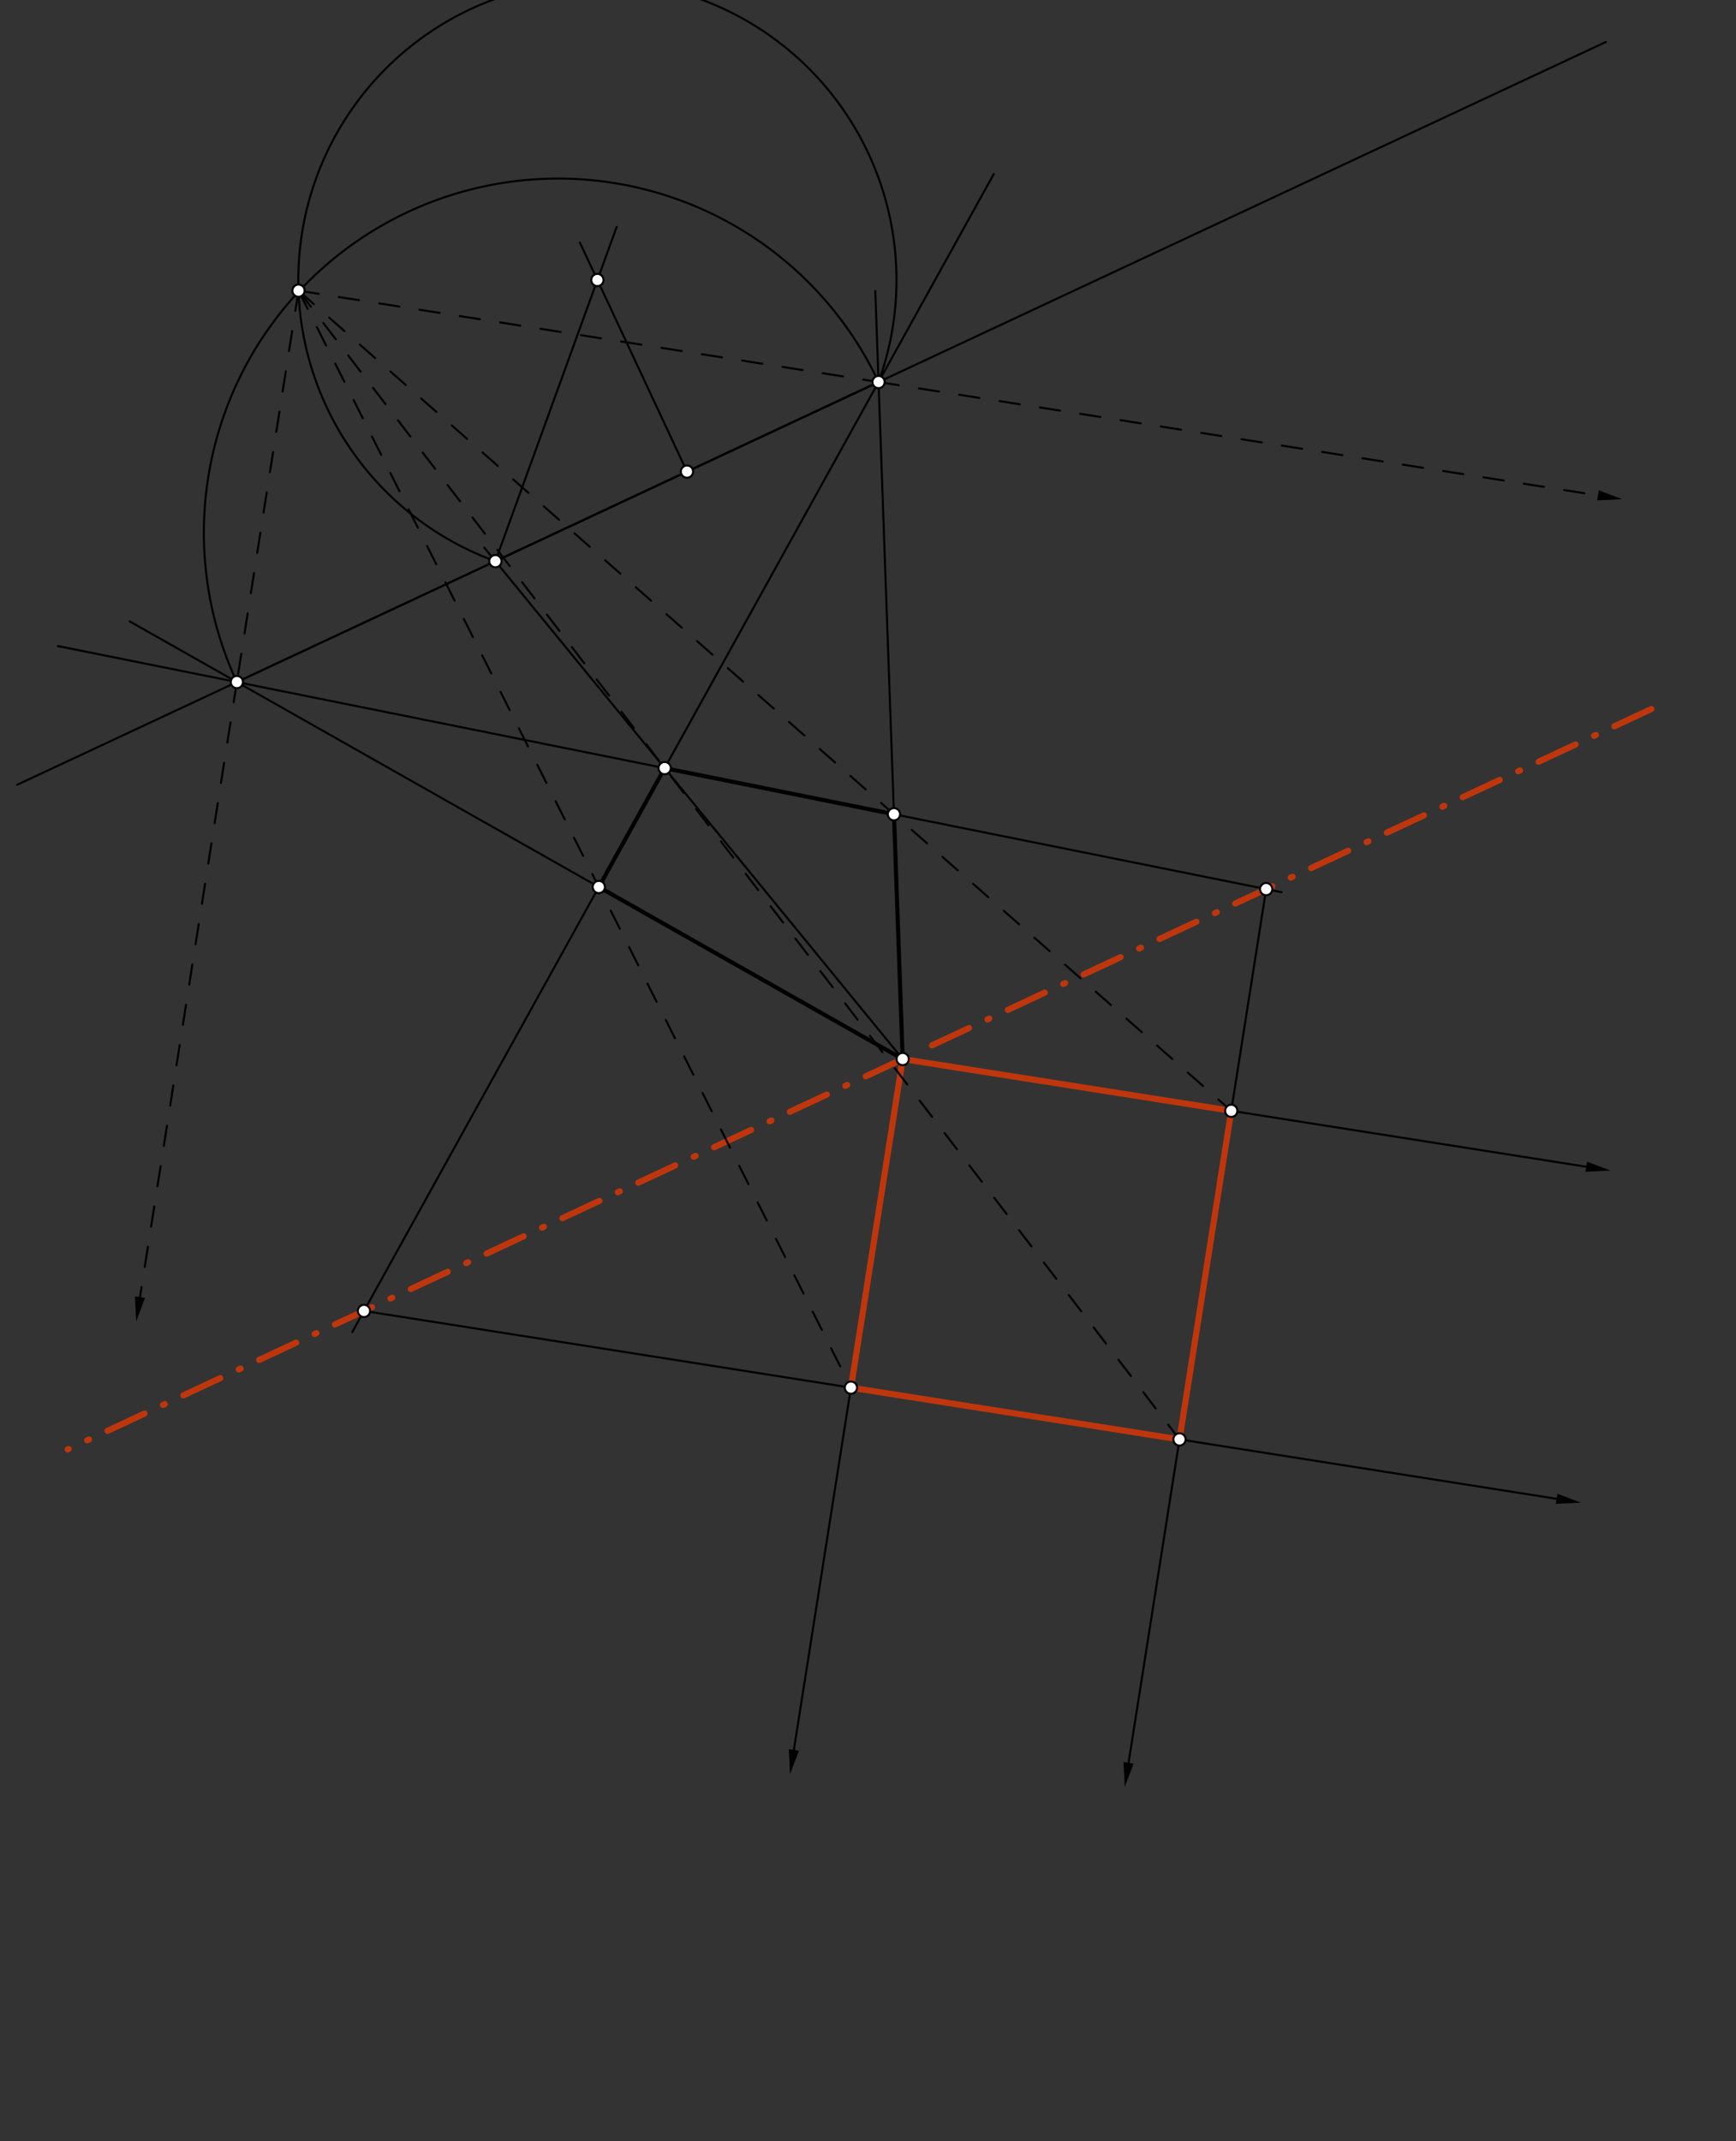 <svg xmlns="http://www.w3.org/2000/svg" class="svg--1it" height="100%" preserveAspectRatio="xMidYMid meet" viewBox="0 0 850.394 1048.819" width="100%"><rect x="0" y="0" width="850.394" height="1048.819" fill="#333333" stroke="none"/><defs><marker id="marker-arrow" markerHeight="16" markerUnits="userSpaceOnUse" markerWidth="24" orient="auto-start-reverse" refX="24" refY="4" viewBox="0 0 24 8"><path d="M 0 0 L 24 4 L 0 8 z" stroke="inherit"></path></marker></defs><g class="aux-layer--1FB"></g><g class="main-layer--3Vd"><g class="element--2qn"><line stroke="#000000" stroke-dasharray="none" stroke-linecap="round" stroke-width="2" x1="293.336" x2="325.597" y1="434.473" y2="376.24"></line></g><g class="element--2qn"><line stroke="#000000" stroke-dasharray="none" stroke-linecap="round" stroke-width="2" x1="325.597" x2="437.912" y1="376.24" y2="398.831"></line></g><g class="element--2qn"><line stroke="#000000" stroke-dasharray="none" stroke-linecap="round" stroke-width="2" x1="437.912" x2="442.188" y1="398.831" y2="518.75"></line></g><g class="element--2qn"><line stroke="#000000" stroke-dasharray="none" stroke-linecap="round" stroke-width="2" x1="442.188" x2="293.336" y1="518.75" y2="434.473"></line></g><g class="element--2qn"><line stroke="#000000" stroke-dasharray="none" stroke-linecap="round" stroke-width="1" x1="327.495" x2="486.817" y1="372.814" y2="85.222"></line></g><g class="element--2qn"><line stroke="#000000" stroke-dasharray="none" stroke-linecap="round" stroke-width="1" x1="437.912" x2="428.773" y1="398.831" y2="142.515"></line></g><g class="element--2qn"><line stroke="#000000" stroke-dasharray="none" stroke-linecap="round" stroke-width="1" x1="325.597" x2="28.316" y1="376.24" y2="316.443"></line></g><g class="element--2qn"><line stroke="#000000" stroke-dasharray="none" stroke-linecap="round" stroke-width="1" x1="293.336" x2="63.566" y1="434.473" y2="304.383"></line></g><g class="element--2qn"><line stroke="#000000" stroke-dasharray="none" stroke-linecap="round" stroke-width="1" x1="116.029" x2="430.363" y1="334.086" y2="187.127"></line></g><g class="element--2qn"><line stroke="#000000" stroke-dasharray="none" stroke-linecap="round" stroke-width="1" x1="430.363" x2="786.613" y1="187.127" y2="20.571"></line></g><g class="element--2qn"><line stroke="#000000" stroke-dasharray="none" stroke-linecap="round" stroke-width="1" x1="116.029" x2="8.383" y1="334.086" y2="384.413"></line></g><g class="element--2qn"><line stroke="#BF360C" stroke-dasharray="20, 10, 1, 10" stroke-linecap="round" stroke-width="3" x1="442.187" x2="33.167" y1="518.75" y2="709.978"></line></g><g class="element--2qn"><line stroke="#BF360C" stroke-dasharray="20, 10, 1, 10" stroke-linecap="round" stroke-width="3" x1="456.545" x2="815.872" y1="512.037" y2="344.043"></line></g><g class="element--2qn"><line stroke="#000000" stroke-dasharray="none" stroke-linecap="round" stroke-width="1" x1="116.029" x2="430.363" y1="334.086" y2="187.127"></line></g><g class="element--2qn"><path d="M 116.029 334.086 A 173.496 173.496 0 0 1 430.363 187.127" fill="none" stroke="#000000" stroke-dasharray="none" stroke-linecap="round" stroke-width="1"></path></g><g class="element--2qn"><line stroke="#000000" stroke-dasharray="none" stroke-linecap="round" stroke-width="1" x1="442.187" x2="325.597" y1="518.75" y2="376.24"></line></g><g class="element--2qn"><line stroke="#000000" stroke-dasharray="none" stroke-linecap="round" stroke-width="1" x1="325.597" x2="237.224" y1="376.24" y2="268.221"></line></g><g class="element--2qn"><line stroke="#000000" stroke-dasharray="none" stroke-linecap="round" stroke-width="1" x1="242.671" x2="430.363" y1="274.878" y2="187.127"></line></g><g class="element--2qn"><line stroke="#000000" stroke-dasharray="none" stroke-linecap="round" stroke-width="1" x1="242.671" x2="302.078" y1="274.878" y2="111.148"></line></g><g class="element--2qn"><line stroke="#000000" stroke-dasharray="none" stroke-linecap="round" stroke-width="1" x1="336.517" x2="284.052" y1="231.002" y2="118.784"></line></g><g class="element--2qn"><path d="M 242.671 274.878 A 146.507 146.507 0 1 1 430.363 187.127" fill="none" stroke="#000000" stroke-dasharray="none" stroke-linecap="round" stroke-width="1"></path></g><g class="element--2qn"><line stroke="#000000" stroke-dasharray="10" stroke-linecap="round" stroke-width="1" x1="146.227" x2="116.029" y1="142.371" y2="334.086"></line></g><g class="element--2qn"><line stroke="#000000" stroke-dasharray="10" stroke-linecap="round" stroke-width="1" x1="116.029" x2="68.572" y1="334.086" y2="635.371"></line><path d="M66.705,647.225 l12,2.5 l0,-5 z" fill="#000000" stroke="#000000" stroke-width="0" transform="rotate(278.951, 66.705, 647.225)"></path></g><g class="element--2qn"><line stroke="#000000" stroke-dasharray="none" stroke-linecap="round" stroke-width="1" x1="437.912" x2="627.78" y1="398.831" y2="437.022"></line></g><g class="element--2qn"><line stroke="#000000" stroke-dasharray="none" stroke-linecap="round" stroke-width="1" x1="620.241" x2="552.83" y1="435.506" y2="863.467"></line><path d="M550.963,875.321 l12,2.5 l0,-5 z" fill="#000000" stroke="#000000" stroke-width="0" transform="rotate(278.951, 550.963, 875.321)"></path></g><g class="element--2qn"><line stroke="#000000" stroke-dasharray="none" stroke-linecap="round" stroke-width="1" x1="442.187" x2="388.883" y1="518.75" y2="857.16"></line><path d="M387.016,869.014 l12,2.5 l0,-5 z" fill="#000000" stroke="#000000" stroke-width="0" transform="rotate(278.951, 387.016, 869.014)"></path></g><g class="element--2qn"><line stroke="#000000" stroke-dasharray="10" stroke-linecap="round" stroke-width="1" x1="146.227" x2="430.363" y1="142.371" y2="187.127"></line></g><g class="element--2qn"><line stroke="#000000" stroke-dasharray="10" stroke-linecap="round" stroke-width="1" x1="430.363" x2="782.774" y1="187.127" y2="242.637"></line><path d="M794.628,244.504 l12,2.5 l0,-5 z" fill="#000000" stroke="#000000" stroke-width="0" transform="rotate(188.951, 794.628, 244.504)"></path></g><g class="element--2qn"><line stroke="#000000" stroke-dasharray="none" stroke-linecap="round" stroke-width="1" x1="442.187" x2="777.056" y1="518.75" y2="571.497"></line><path d="M788.91,573.364 l12,2.5 l0,-5 z" fill="#000000" stroke="#000000" stroke-width="0" transform="rotate(188.951, 788.91, 573.364)"></path></g><g class="element--2qn"><line stroke="#000000" stroke-dasharray="none" stroke-linecap="round" stroke-width="1" x1="309.466" x2="293.336" y1="405.357" y2="434.473"></line></g><g class="element--2qn"><line stroke="#000000" stroke-dasharray="none" stroke-linecap="round" stroke-width="1" x1="293.336" x2="172.576" y1="434.473" y2="652.455"></line></g><g class="element--2qn"><line stroke="#000000" stroke-dasharray="none" stroke-linecap="round" stroke-width="1" x1="178.3" x2="762.536" y1="642.124" y2="734.15"></line><path d="M774.389,736.018 l12,2.5 l0,-5 z" fill="#000000" stroke="#000000" stroke-width="0" transform="rotate(188.951, 774.389, 736.018)"></path></g><g class="element--2qn"><line stroke="#BF360C" stroke-dasharray="none" stroke-linecap="round" stroke-width="3" x1="442.188" x2="416.836" y1="518.75" y2="679.697"></line></g><g class="element--2qn"><line stroke="#BF360C" stroke-dasharray="none" stroke-linecap="round" stroke-width="3" x1="416.836" x2="577.783" y1="679.697" y2="705.049"></line></g><g class="element--2qn"><line stroke="#BF360C" stroke-dasharray="none" stroke-linecap="round" stroke-width="3" x1="577.783" x2="603.135" y1="705.049" y2="544.102"></line></g><g class="element--2qn"><line stroke="#BF360C" stroke-dasharray="none" stroke-linecap="round" stroke-width="3" x1="603.135" x2="442.188" y1="544.102" y2="518.75"></line></g><g class="element--2qn"><line stroke="#000000" stroke-dasharray="10" stroke-linecap="round" stroke-width="1" x1="146.227" x2="416.836" y1="142.371" y2="679.697"></line></g><g class="element--2qn"><line stroke="#000000" stroke-dasharray="10" stroke-linecap="round" stroke-width="1" x1="146.227" x2="577.783" y1="142.371" y2="705.049"></line></g><g class="element--2qn"><line stroke="#000000" stroke-dasharray="10" stroke-linecap="round" stroke-width="1" x1="146.227" x2="603.135" y1="142.371" y2="544.102"></line></g><g class="element--2qn"><circle cx="325.597" cy="376.24" r="3" stroke="#000000" stroke-width="1" fill="#ffffff"></circle>}</g><g class="element--2qn"><circle cx="437.912" cy="398.831" r="3" stroke="#000000" stroke-width="1" fill="#ffffff"></circle>}</g><g class="element--2qn"><circle cx="442.188" cy="518.75" r="3" stroke="#000000" stroke-width="1" fill="#ffffff"></circle>}</g><g class="element--2qn"><circle cx="293.336" cy="434.473" r="3" stroke="#000000" stroke-width="1" fill="#ffffff"></circle>}</g><g class="element--2qn"><circle cx="430.363" cy="187.127" r="3" stroke="#000000" stroke-width="1" fill="#ffffff"></circle>}</g><g class="element--2qn"><circle cx="116.029" cy="334.086" r="3" stroke="#000000" stroke-width="1" fill="#ffffff"></circle>}</g><g class="element--2qn"><circle cx="242.671" cy="274.878" r="3" stroke="#000000" stroke-width="1" fill="#ffffff"></circle>}</g><g class="element--2qn"><circle cx="336.517" cy="231.002" r="3" stroke="#000000" stroke-width="1" fill="#ffffff"></circle>}</g><g class="element--2qn"><circle cx="292.641" cy="137.156" r="3" stroke="#000000" stroke-width="1" fill="#ffffff"></circle>}</g><g class="element--2qn"><circle cx="146.227" cy="142.371" r="3" stroke="#000000" stroke-width="1" fill="#ffffff"></circle>}</g><g class="element--2qn"><circle cx="620.241" cy="435.506" r="3" stroke="#000000" stroke-width="1" fill="#ffffff"></circle>}</g><g class="element--2qn"><circle cx="603.135" cy="544.102" r="3" stroke="#000000" stroke-width="1" fill="#ffffff"></circle>}</g><g class="element--2qn"><circle cx="178.3" cy="642.124" r="3" stroke="#000000" stroke-width="1" fill="#ffffff"></circle>}</g><g class="element--2qn"><circle cx="416.836" cy="679.697" r="3" stroke="#000000" stroke-width="1" fill="#ffffff"></circle>}</g><g class="element--2qn"><circle cx="577.783" cy="705.049" r="3" stroke="#000000" stroke-width="1" fill="#ffffff"></circle>}</g></g><g class="snaps-layer--2PT"></g><g class="temp-layer--rAP"></g></svg>